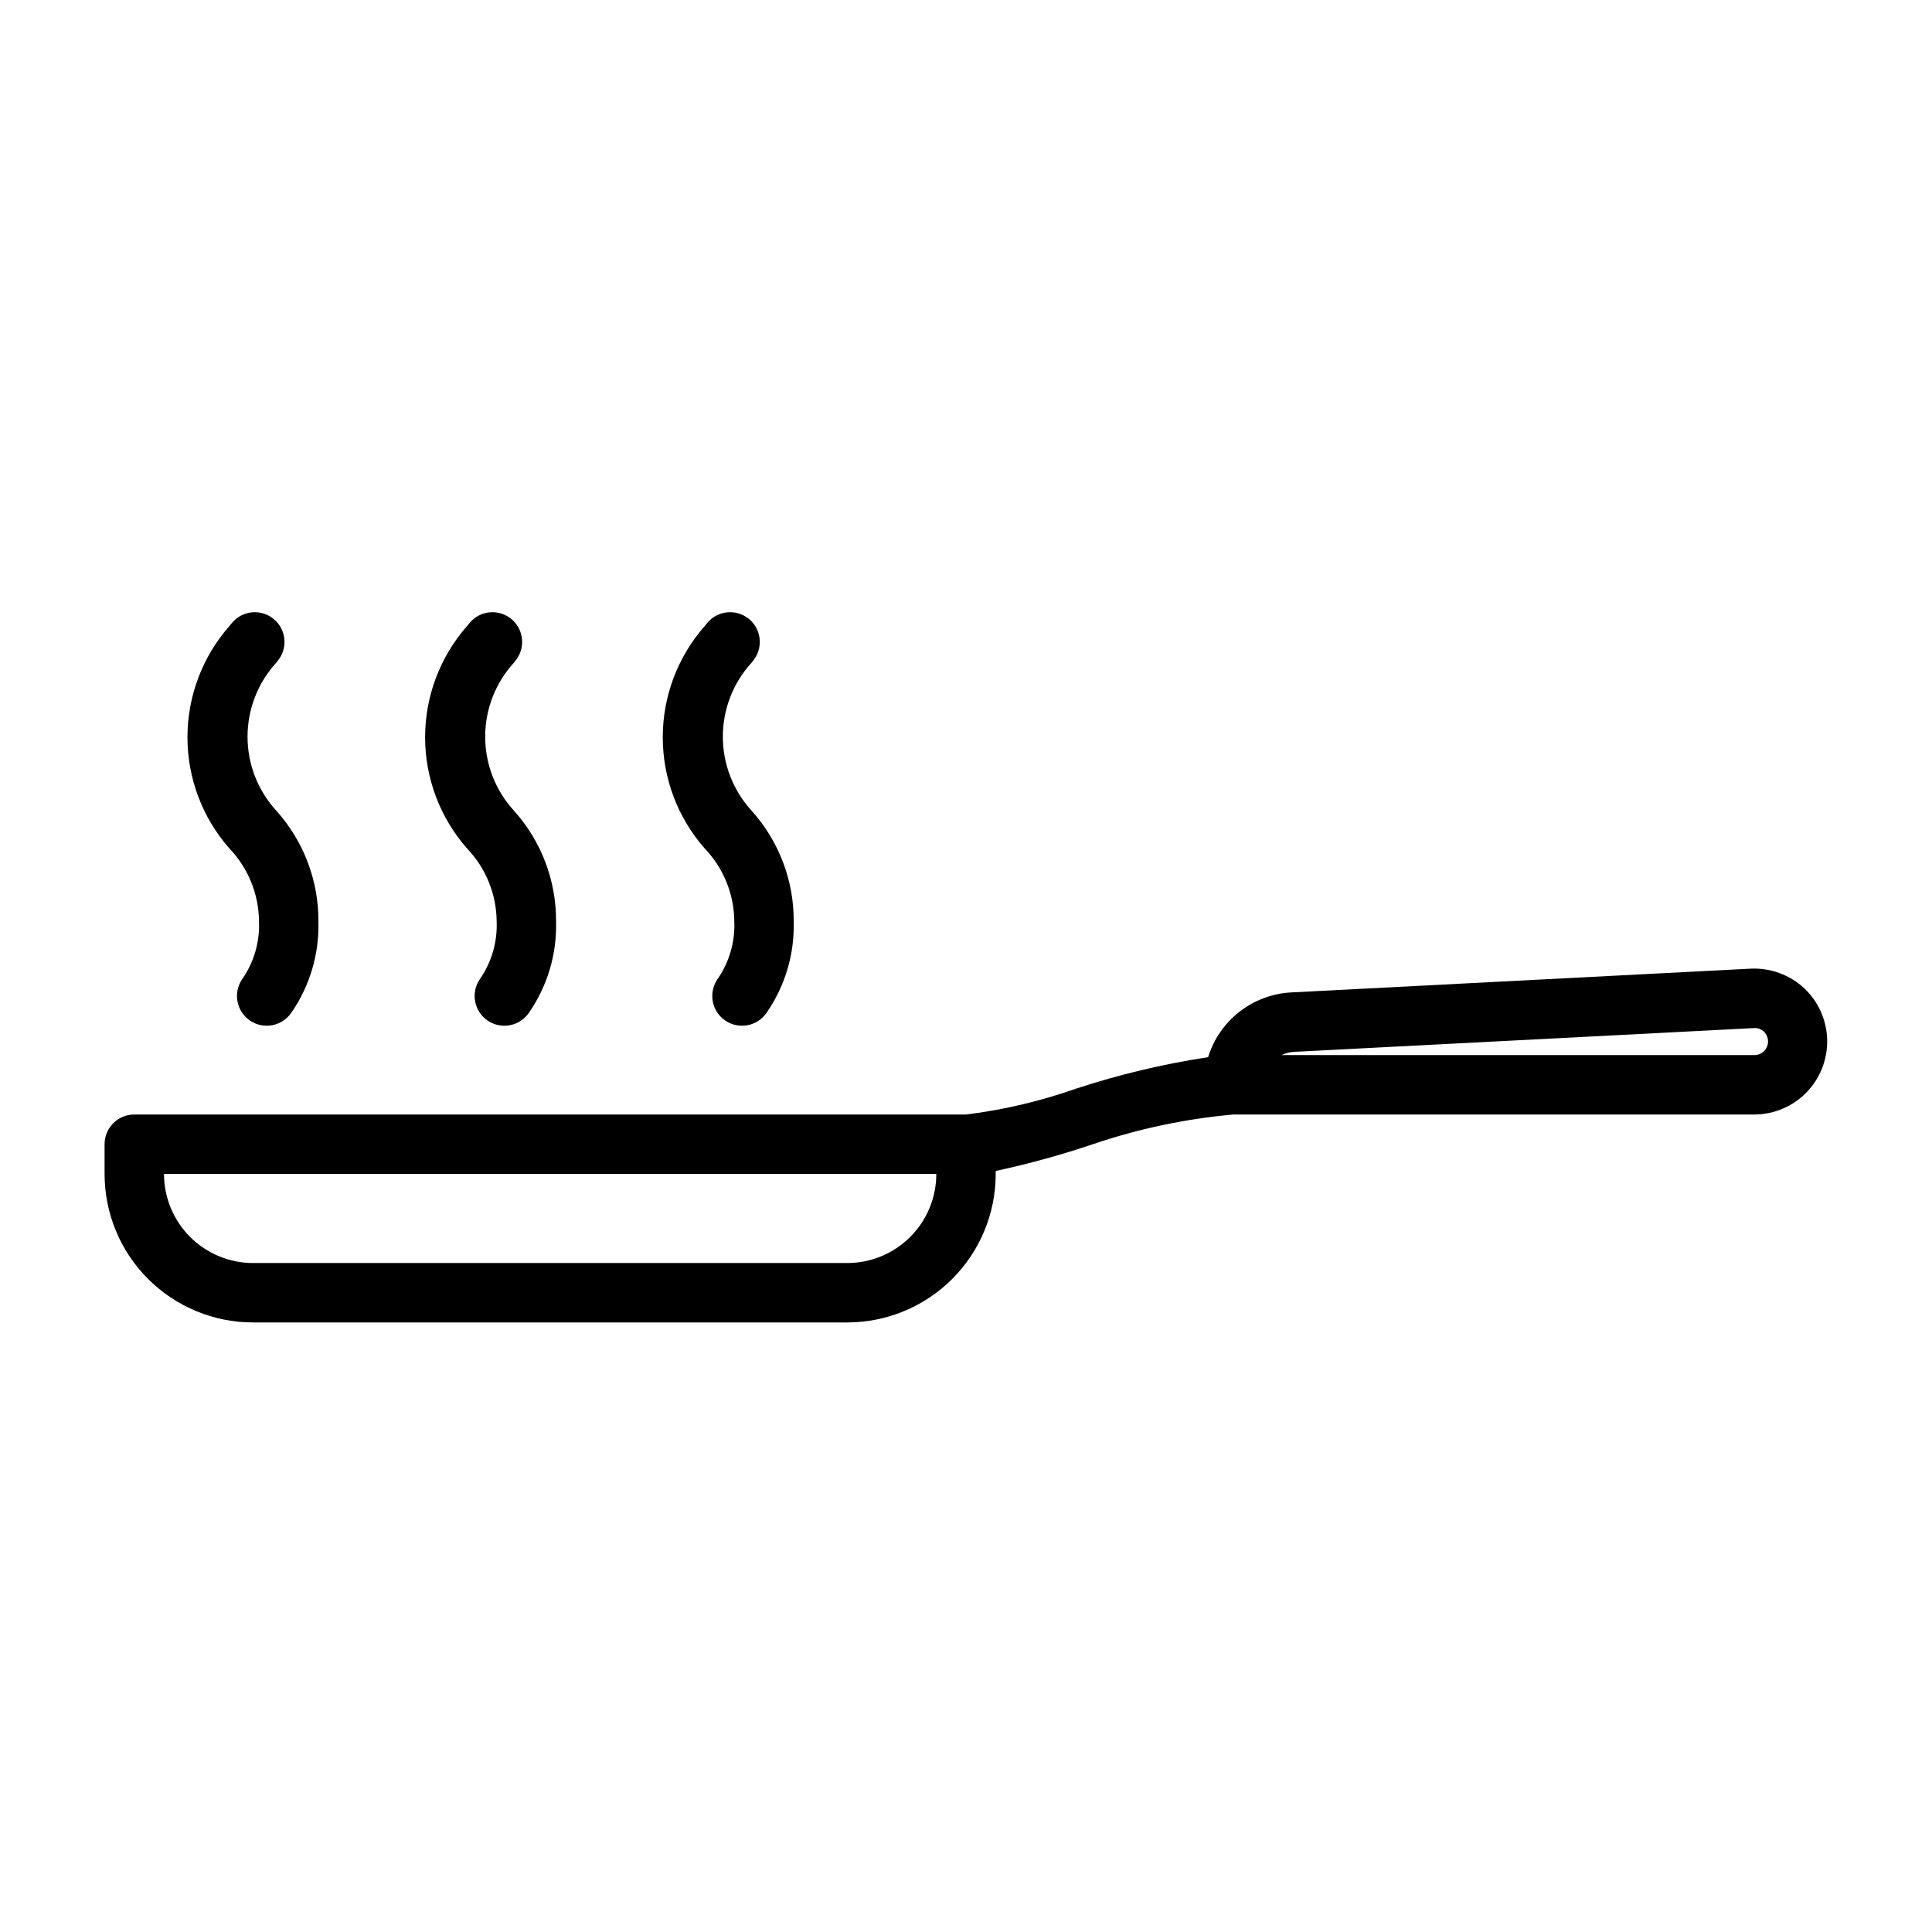 <?xml version="1.0" encoding="UTF-8"?>
<!-- Uploaded to: ICON Repo, www.iconrepo.com, Generator: ICON Repo Mixer Tools -->
<svg fill="#000000" width="800px" height="800px" version="1.1" viewBox="144 144 512 512" xmlns="http://www.w3.org/2000/svg">
 <g>
  <path d="m275.62 388.19c0.223 5.469-1.355 10.859-4.488 15.348-2.434 3.609-1.48 8.508 2.125 10.945 3.609 2.434 8.508 1.48 10.941-2.125 4.883-7.07 7.391-15.504 7.164-24.09 0.082-10.828-3.875-21.297-11.098-29.363-4.941-5.363-7.684-12.387-7.684-19.68 0-7.293 2.742-14.316 7.684-19.68l0.707-0.945c2.402-3.461 1.652-8.199-1.699-10.75-3.356-2.551-8.121-2.012-10.816 1.227l-0.707 0.867v-0.004c-7.148 8.145-11.09 18.609-11.09 29.441 0 10.836 3.941 21.301 11.09 29.441 5 5.211 7.816 12.141 7.871 19.367z"/>
  <path d="m212.64 388.19c0.223 5.469-1.352 10.859-4.488 15.348-2.434 3.609-1.48 8.508 2.125 10.945 3.609 2.434 8.508 1.48 10.945-2.125 4.879-7.07 7.387-15.504 7.16-24.09 0.082-10.828-3.875-21.297-11.098-29.363-4.941-5.363-7.684-12.387-7.684-19.68 0-7.293 2.742-14.316 7.684-19.68l0.707-0.945c2.402-3.461 1.652-8.199-1.699-10.75-3.352-2.551-8.121-2.012-10.816 1.227l-0.707 0.867v-0.004c-7.148 8.145-11.09 18.609-11.09 29.441 0 10.836 3.941 21.301 11.09 29.441 5 5.211 7.82 12.141 7.871 19.367z"/>
  <path d="m338.6 388.19c0.223 5.469-1.355 10.859-4.488 15.348-2.434 3.609-1.484 8.508 2.125 10.945 3.609 2.434 8.508 1.48 10.941-2.125 4.879-7.07 7.391-15.504 7.164-24.09 0.082-10.828-3.875-21.297-11.098-29.363-4.941-5.363-7.684-12.387-7.684-19.68 0-7.293 2.742-14.316 7.684-19.68l0.707-0.945c2.402-3.461 1.652-8.199-1.699-10.75-3.356-2.551-8.121-2.012-10.816 1.227l-0.707 0.867v-0.004c-7.148 8.145-11.09 18.609-11.09 29.441 0 10.836 3.941 21.301 11.09 29.441 5 5.211 7.816 12.141 7.871 19.367z"/>
  <path d="m622.23 405.98c-3.863-3.629-9.035-5.531-14.328-5.273l-121.78 6.297c-4.973 0.277-9.746 2.07-13.672 5.137-3.926 3.066-6.82 7.266-8.289 12.023-11.891 1.805-23.605 4.598-35.031 8.348-9.434 3.328-19.199 5.625-29.125 6.848h-220.42c-4.348 0-7.871 3.523-7.871 7.871v7.871c0 10.441 4.144 20.453 11.527 27.832 7.383 7.383 17.395 11.527 27.832 11.527h157.44c10.438 0 20.449-4.144 27.832-11.527 7.379-7.379 11.527-17.391 11.527-27.832v-0.789 0.004c8.707-1.871 17.301-4.234 25.742-7.086 12.051-4.098 24.551-6.742 37.234-7.871h138.07c5.18-0.016 10.141-2.109 13.766-5.809 3.629-3.703 5.621-8.703 5.535-13.883-0.09-5.18-2.246-10.109-5.996-13.688zm-253.71 72.738h-157.44c-6.266 0-12.27-2.488-16.699-6.918-4.43-4.43-6.918-10.434-6.918-16.699h204.67c0 6.266-2.488 12.27-6.914 16.699-4.43 4.43-10.438 6.918-16.699 6.918zm240.41-55.105h-125.32c1.059-0.516 2.211-0.809 3.387-0.863l121.78-6.297v-0.004c0.984-0.078 1.961 0.266 2.676 0.945 1.047 1.02 1.383 2.562 0.848 3.922-0.531 1.359-1.828 2.266-3.289 2.297z"/>
 </g>
</svg>